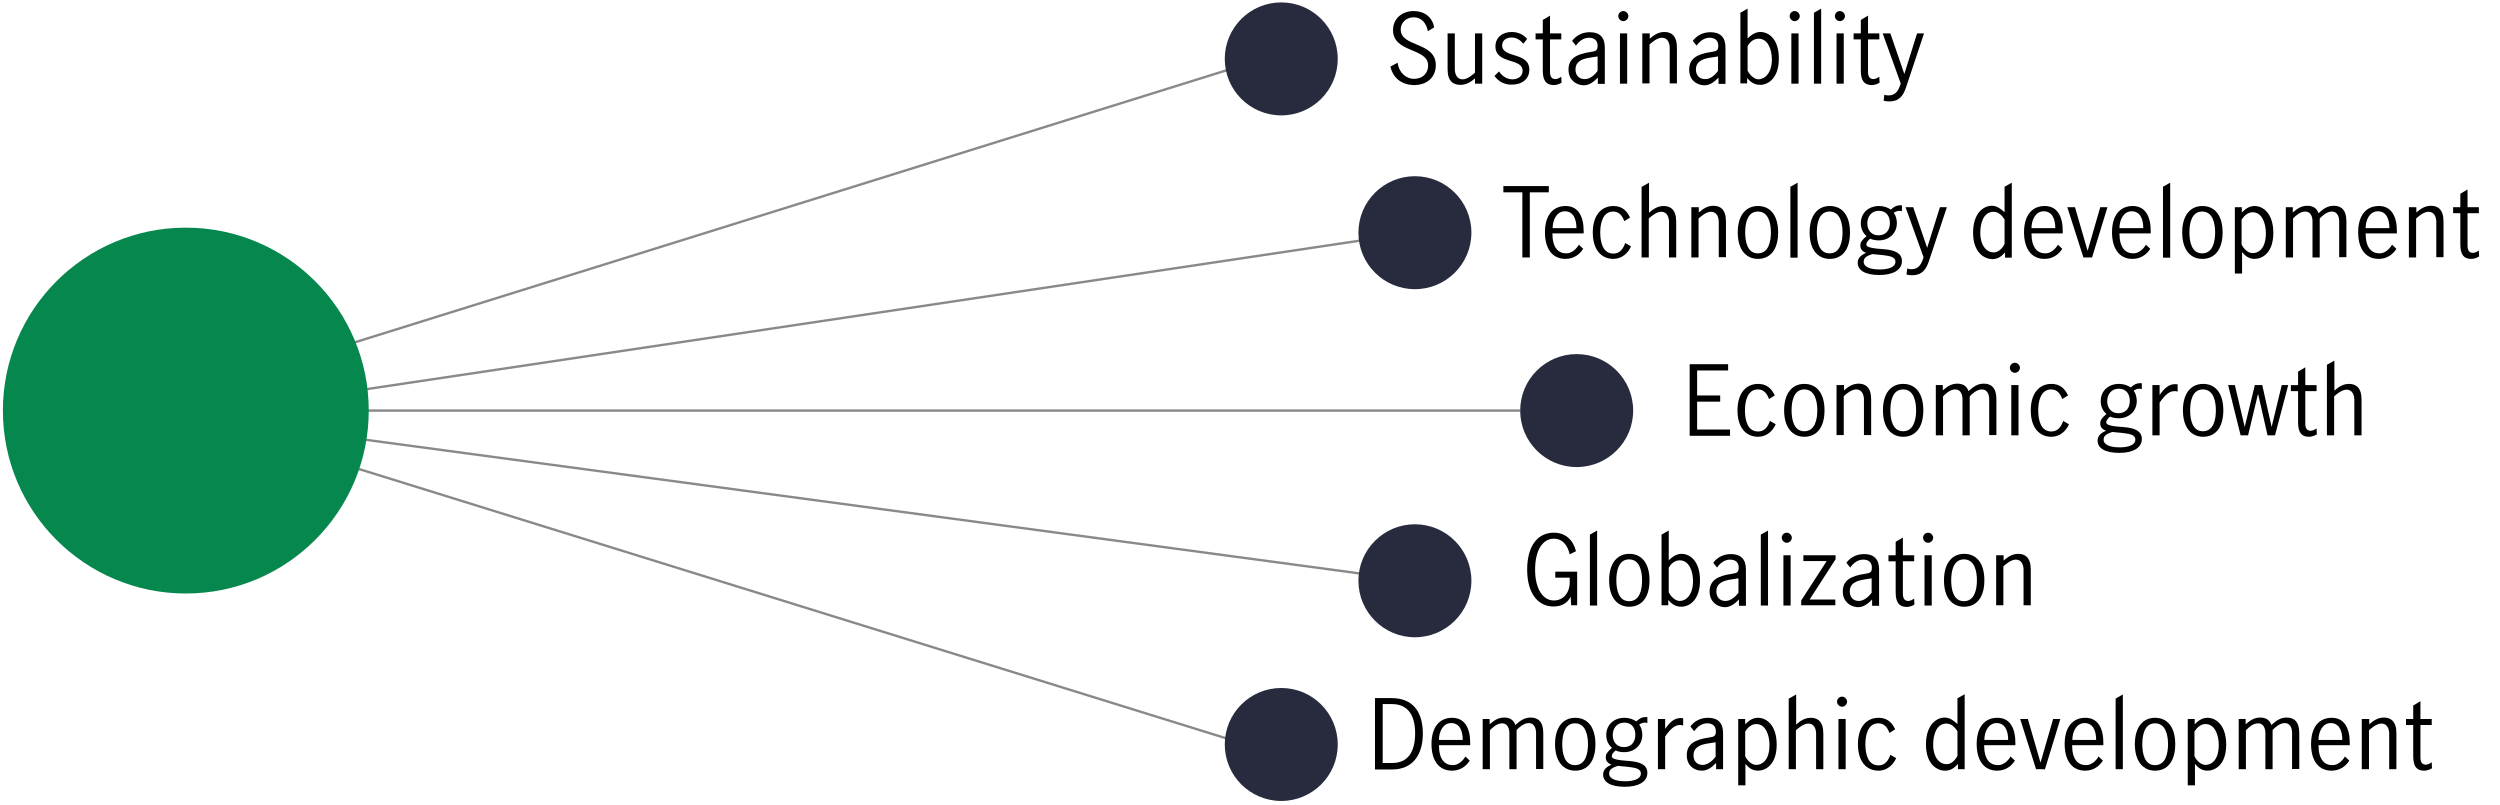 <?xml version="1.0" encoding="utf-8"?>
<!-- Generator: Adobe Illustrator 25.2.3, SVG Export Plug-In . SVG Version: 6.00 Build 0)  -->
<svg version="1.1" id="Layer_1" xmlns="http://www.w3.org/2000/svg" xmlns:xlink="http://www.w3.org/1999/xlink" x="0px" y="0px"
	 viewBox="0 0 1040 335" style="enable-background:new 0 0 1040 335;" xml:space="preserve">
<style type="text/css">
	.st0{fill:none;stroke:#898989;stroke-miterlimit:10;}
	.st1{fill:#06874E;}
	.st2{fill:#282B3E;}
	.st3{enable-background:new    ;}
</style>
<g id="Timber">
	<g>
		<line class="st0" x1="78.1" y1="164.1" x2="525.4" y2="24.5"/>
		<line class="st0" x1="578.4" y1="98.2" x2="78.1" y2="173"/>
		<line class="st0" x1="632.4" y1="170.8" x2="78.1" y2="170.8"/>
		<line class="st0" x1="573.4" y1="239.6" x2="78.1" y2="173"/>
		<line class="st0" x1="524.1" y1="311.5" x2="78.1" y2="173"/>
		<circle class="st1" cx="77.3" cy="170.8" r="76.1"/>
		<circle class="st2" cx="533" cy="24.5" r="23.5"/>
		<circle class="st2" cx="588.6" cy="96.8" r="23.5"/>
		<circle class="st2" cx="655.9" cy="170.8" r="23.5"/>
		<circle class="st2" cx="588.6" cy="241.6" r="23.5"/>
		<circle class="st2" cx="533" cy="309.7" r="23.5"/>
		<g class="st3">
			<path d="M578.4,27.7l3-1.6c0.5,3.9,3.3,6.7,6.9,6.7c3.2,0,5.8-2,5.8-5.6c0-7.4-14.6-5.1-14.6-14.7c0-4.8,3.8-7.9,8.6-7.9
				c4.4,0,7.8,2.5,8.5,6.8l-2.6,1.6c-0.6-3.3-2.6-5.8-5.9-5.8c-3,0-5.4,2.1-5.4,5.1c0,7.4,14.6,5,14.6,14.8c0,4.8-3.4,8.3-9.1,8.3
				C583.3,35.3,579.6,32.7,578.4,27.7z"/>
			<path d="M602.2,28.9v-15h3v14.9c0,1.8,0.8,4.2,3.2,4.2c2,0,4-1.7,5.2-2.8V13.9h3v20.9h-3v-2.2c-1.6,1.4-3.5,2.7-6.1,2.7
				C604.7,35.3,602.2,33.9,602.2,28.9z"/>
			<path d="M621.7,31.6l1.9-1.9c1.2,1.9,3.2,3.3,5.6,3.3c2.2,0,4.2-1.2,4.2-3.6c0-5.4-11.3-2.6-11.3-10.1c0-3.8,3-6,6.8-6
				c2.5,0,4.8,1,6.4,2.9l-1.6,2c-1.2-1.5-2.8-2.6-4.9-2.6c-2.2,0-3.9,1.2-3.9,3.3c0,5.4,11.3,2.6,11.3,10.1c0,3.9-3.1,6.2-7.2,6.2
				C626.1,35.3,623.5,34.1,621.7,31.6z"/>
			<path d="M641.8,29.3V16.4h-3v-2.5h3V8.3l3-1.8v7.4h4.7v2.5h-4.7v13.5c0,1.9,0.7,3,2.2,3c0.9,0,1.8-0.5,2.5-1l0.1,2.5
				c-0.8,0.5-2,1-3.3,1C643.2,35.3,641.8,33.6,641.8,29.3z"/>
			<path d="M652.5,29c0-4.5,3-6.5,9.3-7.4c2.2-0.3,2.8-0.7,2.8-2.6c0-2.2-1.4-3.3-3.6-3.3c-2.3,0-4.2,1.5-5.4,3.3l-1.6-2
				c1.6-2.1,4-3.6,7.4-3.6c3.9,0,6.2,2,6.2,6.3v15.2h-2.9v-2.6c-1.8,1.8-3.5,3.2-6,3.2C655.4,35.3,652.5,33.1,652.5,29z M664.6,29.5
				v-6h-0.1l-2.6,0.4c-4.5,0.6-6.5,2.1-6.5,5c0,2.4,1.4,4,3.8,4C661.3,33,663.3,31.3,664.6,29.5z"/>
			<path d="M673.2,6.7c0-1.2,1-2.1,2.1-2.1s2.1,1,2.1,2.1c0,1.1-1,2.1-2.1,2.1S673.2,7.8,673.2,6.7z M673.9,13.9h3v20.9h-3V13.9z"/>
			<path d="M683.3,13.9h3v2.2c1.6-1.4,3.5-2.8,6.1-2.8c2.8,0,5.2,1.5,5.2,6.5v14.9h-3V19.9c0-1.9-0.8-4.2-3.2-4.2
				c-2,0-4.1,1.8-5.2,2.8v16.2h-3V13.9z"/>
			<path d="M702.7,29c0-4.5,3-6.5,9.3-7.4c2.2-0.3,2.8-0.7,2.8-2.6c0-2.2-1.4-3.3-3.6-3.3c-2.3,0-4.2,1.5-5.4,3.3l-1.6-2
				c1.6-2.1,4-3.6,7.4-3.6c3.9,0,6.2,2,6.2,6.3v15.2h-2.9v-2.6c-1.8,1.8-3.5,3.2-6,3.2C705.5,35.3,702.7,33.1,702.7,29z M714.7,29.5
				v-6h-0.1l-2.6,0.4c-4.5,0.6-6.5,2.1-6.5,5c0,2.4,1.4,4,3.8,4C711.4,33,713.4,31.3,714.7,29.5z"/>
			<path d="M726.8,32.5v2.2H724V5.3l3-1.7v12.4c1.4-1.4,3.2-2.7,5.3-2.7c3.5,0,7.7,2.9,7.7,11.1c0,8.3-4.6,10.9-7.8,10.9
				C729.9,35.3,728.3,34.2,726.8,32.5z M737.1,24.7c0-4-1.6-8.6-5.5-8.6c-2.1,0-3.7,1.4-4.6,3.1v10.2c0.8,1.6,2.6,3.6,4.6,3.6
				C734.1,32.9,737.1,30.5,737.1,24.7z"/>
			<path d="M744.5,6.7c0-1.2,1-2.1,2.1-2.1s2.1,1,2.1,2.1c0,1.1-1,2.1-2.1,2.1S744.5,7.8,744.5,6.7z M745.2,13.9h3v20.9h-3V13.9z"/>
			<path d="M754.6,5.3l3-1.7v31.2h-3V5.3z"/>
			<path d="M763.3,6.7c0-1.2,1-2.1,2.1-2.1s2.1,1,2.1,2.1c0,1.1-1,2.1-2.1,2.1S763.3,7.8,763.3,6.7z M764,13.9h3v20.9h-3V13.9z"/>
			<path d="M774.1,29.3V16.4h-3v-2.5h3V8.3l3-1.8v7.4h4.7v2.5h-4.7v13.5c0,1.9,0.7,3,2.2,3c0.9,0,1.8-0.5,2.5-1l0.1,2.5
				c-0.8,0.5-2,1-3.3,1C775.5,35.3,774.1,33.6,774.1,29.3z"/>
			<path d="M783.6,41.9l0.3-2.5c0.5,0.2,1.1,0.3,1.7,0.3c3.2,0,4.3-2.3,5.1-5l-7.5-20.8h3.2l5.8,16.9h0l5.3-16.9h2.9l-7.4,22.2
				c-1.2,3.7-2.9,6.1-7.1,6.1C785.2,42.2,784.3,42.1,783.6,41.9z"/>
		</g>
		<g class="st3">
			<path d="M633.3,80h-7.9v-2.6h18.9V80h-7.9v27.1h-3.1V80z"/>
			<path d="M642.7,96.6c0-7.1,3.4-10.9,8.6-10.9c5.3,0,7.5,4.4,7.5,10.4c0,0.4,0,0.6,0,1h-13c0,5.9,2.4,8.3,5.8,8.3
				c2.2,0,4.1-1.7,5.2-3.6l1.8,1.7c-1.4,2.3-3.9,4.2-7.4,4.2C646.1,107.7,642.7,103.9,642.7,96.6z M655.8,94.9c0-3.6-1.2-7-4.8-7
				c-3.5,0-5.1,3.7-5.1,7H655.8z"/>
			<path d="M662.6,96.7c0-7.2,3.6-11,8.6-11c3.6,0,5.6,2,6.9,4.8l-2.4,1.5c-0.7-2-2-4-4.6-4c-4.4,0-5.4,5-5.4,8.7
				c0,4.4,1.2,8.8,5.5,8.8c2.8,0,4.1-2.2,4.9-4.4l2.4,1.4c-1.3,3-4,5.2-7.3,5.2C666.2,107.7,662.6,104,662.6,96.7z"/>
			<path d="M683,77.7l3-1.7v12.5c1.6-1.4,3.5-2.8,6.1-2.8c2.8,0,5.2,1.5,5.2,6.5v14.9h-3V92.3c0-1.9-0.8-4.2-3.2-4.2
				c-2,0-4.1,1.8-5.2,2.8v16.2h-3V77.7z"/>
			<path d="M703.7,86.2h3v2.2c1.6-1.4,3.5-2.8,6.1-2.8c2.8,0,5.2,1.5,5.2,6.5v14.9h-3V92.3c0-1.9-0.8-4.2-3.2-4.2
				c-2,0-4.1,1.8-5.2,2.8v16.2h-3V86.2z"/>
			<path d="M722.9,96.7c0-7.3,3.5-11,8.4-11c5,0,8.4,3.7,8.4,11c0,7.3-3.4,11-8.4,11C726.4,107.7,722.9,103.9,722.9,96.7z
				 M736.7,96.7c0-3.6-0.9-8.7-5.4-8.7c-4.5,0-5.3,5.1-5.3,8.7s0.8,8.7,5.3,8.7C735.8,105.4,736.7,100.3,736.7,96.7z"/>
			<path d="M744.8,77.7l3-1.7v31.2h-3V77.7z"/>
			<path d="M752.8,96.7c0-7.3,3.5-11,8.4-11c5,0,8.4,3.7,8.4,11c0,7.3-3.4,11-8.4,11C756.2,107.7,752.8,103.9,752.8,96.7z
				 M766.5,96.7c0-3.6-0.9-8.7-5.4-8.7c-4.5,0-5.3,5.1-5.3,8.7s0.8,8.7,5.3,8.7C765.6,105.4,766.5,100.3,766.5,96.7z"/>
			<path d="M790.2,87.7c-0.7,0-1.4,0.2-2.4,0.8c0.8,1.1,1.3,2.6,1.3,4.3c0,4.4-3.4,7.2-7.5,7.2c-1.3,0-2.5-0.2-3.6-0.7
				c-1,0.8-1.6,1.6-1.6,2.4c0,1,1.6,1.4,4.1,1.7l3.5,0.3c4.3,0.4,7.2,1.6,7.2,4.9c0,3.8-3.8,5.8-9.4,5.8c-6,0-9-2-9-5.1
				c0-2,1.4-3.2,3.5-4.1c-1.6-0.6-2.4-1.6-2.4-3c0-1.4,0.6-2.3,2.6-4c-1.5-1.2-2.4-3.1-2.4-5.3c0-4.4,3.3-7.2,7.6-7.2
				c1.9,0,3.6,0.6,4.9,1.5c1.3-1.2,2.4-1.8,3.8-1.8c0.4,0,0.7,0,0.8,0v2.5C791,87.8,790.6,87.7,790.2,87.7z M778.9,105.7
				c-2.5,0.8-3.6,1.6-3.6,3.2c0,2.2,2.8,3.2,6.7,3.2c3.2,0,6.5-0.8,6.5-3.2c0-1.8-1.7-2.4-5.4-2.8L778.9,105.7z M786.2,92.8
				c0-2.9-1.5-5.1-4.6-5.1c-3.1,0-4.8,2.4-4.8,5.2c0,2.8,1.7,5,4.6,5C784.5,97.9,786.2,95.8,786.2,92.8z"/>
			<path d="M793.1,114.2l0.3-2.5c0.5,0.2,1.1,0.3,1.7,0.3c3.2,0,4.3-2.3,5.1-5l-7.5-20.8h3.2l5.8,16.9h0l5.3-16.9h2.9l-7.4,22.2
				c-1.2,3.7-2.9,6.1-7.1,6.1C794.7,114.5,793.8,114.4,793.1,114.2z"/>
			<path d="M820.8,96.8c0-8.1,4.3-11.2,7.8-11.2c2.1,0,3.8,1.3,5.3,2.7V77.7l3-1.7v31.2h-2.8v-2.2c-1.5,1.7-3,2.8-5.4,2.8
				C825.5,107.7,820.8,105.1,820.8,96.8z M833.9,101.5V91.3c-1-1.6-2.5-3.2-4.6-3.2c-4.1,0-5.5,4.6-5.5,8.7c0,5.6,2.8,8.2,5.5,8.2
				C831.3,105.1,833.1,103.2,833.9,101.5z"/>
			<path d="M842,96.6c0-7.1,3.4-10.9,8.6-10.9c5.3,0,7.5,4.4,7.5,10.4c0,0.4,0,0.6,0,1h-13c0,5.9,2.4,8.3,5.8,8.3
				c2.2,0,4.1-1.7,5.2-3.6l1.8,1.7c-1.4,2.3-3.9,4.2-7.4,4.2C845.4,107.7,842,103.9,842,96.6z M855,94.9c0-3.6-1.2-7-4.8-7
				c-3.5,0-5.1,3.7-5.1,7H855z"/>
			<path d="M860,86.2h3.2l5.2,18h0.1l5.2-18h3l-6.4,20.9h-3.6L860,86.2z"/>
			<path d="M878.6,96.6c0-7.1,3.4-10.9,8.6-10.9c5.3,0,7.5,4.4,7.5,10.4c0,0.4,0,0.6,0,1h-13c0,5.9,2.4,8.3,5.8,8.3
				c2.2,0,4.1-1.7,5.2-3.6l1.8,1.7c-1.4,2.3-3.9,4.2-7.4,4.2C882,107.7,878.6,103.9,878.6,96.6z M891.6,94.9c0-3.6-1.2-7-4.8-7
				c-3.5,0-5.1,3.7-5.1,7H891.6z"/>
			<path d="M899.8,77.7l3-1.7v31.2h-3V77.7z"/>
			<path d="M907.8,96.7c0-7.3,3.5-11,8.4-11c5,0,8.4,3.7,8.4,11c0,7.3-3.4,11-8.4,11C911.2,107.7,907.8,103.9,907.8,96.7z
				 M921.5,96.7c0-3.6-0.9-8.7-5.4-8.7c-4.5,0-5.3,5.1-5.3,8.7s0.8,8.7,5.3,8.7C920.6,105.4,921.5,100.3,921.5,96.7z"/>
			<path d="M929.6,86.2h3v2.2c1.4-1.4,3-2.7,5.3-2.7c3.5,0,7.8,3,7.8,11.2c0,8.3-4.6,10.8-7.8,10.8c-2.2,0-3.8-1.1-5.2-2.8v8.9h-3
				V86.2z M942.6,97c0-4.1-1.6-8.7-5.5-8.7c-2,0-3.6,1.5-4.6,3.1v10.3c0.8,1.7,2.6,3.6,4.6,3.6C939.6,105.3,942.6,103.4,942.6,97z"
				/>
			<path d="M950.8,86.2h3v2.2c1.6-1.4,3.4-2.8,6-2.8c2.2,0,3.9,0.8,4.7,3.1c2-1.8,3.7-3.1,6.4-3.1c3,0,5.2,1.7,5.2,6.4v15h-3V92
				c0-1.7-0.7-4-3-4c-2.1,0-4,1.7-5.1,2.9v16.2h-3V92c0-1.7-0.7-4-3-4c-2.1,0-4,1.7-5.1,2.9v16.2h-3V86.2z"/>
			<path d="M981,96.6c0-7.1,3.4-10.9,8.6-10.9c5.3,0,7.5,4.4,7.5,10.4c0,0.4,0,0.6,0,1h-13c0,5.9,2.4,8.3,5.8,8.3
				c2.2,0,4.1-1.7,5.2-3.6l1.8,1.7c-1.4,2.3-3.9,4.2-7.4,4.2C984.4,107.7,981,103.9,981,96.6z M994,94.9c0-3.6-1.2-7-4.8-7
				c-3.5,0-5.1,3.7-5.1,7H994z"/>
			<path d="M1002.2,86.2h3v2.2c1.6-1.4,3.5-2.8,6.1-2.8c2.8,0,5.2,1.5,5.2,6.5v14.9h-3V92.3c0-1.9-0.8-4.2-3.2-4.2
				c-2,0-4.1,1.8-5.2,2.8v16.2h-3V86.2z"/>
			<path d="M1023.5,101.6V88.7h-3v-2.5h3v-5.6l3-1.8v7.4h4.7v2.5h-4.7v13.5c0,1.9,0.7,3,2.2,3c0.9,0,1.8-0.5,2.5-1l0.1,2.5
				c-0.8,0.5-2,1-3.3,1C1024.9,107.7,1023.5,105.9,1023.5,101.6z"/>
		</g>
		<g class="st3">
			<path d="M702.9,151.5h16v2.6H706v10.4h9.6v2.6H706v11.6h13.7v2.6h-16.8V151.5z"/>
			<path d="M722.8,170.7c0-7.2,3.6-11,8.6-11c3.6,0,5.6,2,6.9,4.8l-2.4,1.5c-0.7-2-2-4-4.6-4c-4.4,0-5.4,5-5.4,8.7
				c0,4.4,1.2,8.8,5.5,8.8c2.8,0,4.1-2.2,4.9-4.4l2.4,1.4c-1.3,3-4,5.2-7.3,5.2C726.4,181.7,722.8,178,722.8,170.7z"/>
			<path d="M742.2,170.7c0-7.3,3.5-11,8.4-11c5,0,8.4,3.7,8.4,11c0,7.3-3.4,11-8.4,11C745.7,181.7,742.2,177.9,742.2,170.7z
				 M756,170.7c0-3.6-0.9-8.7-5.4-8.7c-4.5,0-5.3,5.1-5.3,8.7s0.8,8.7,5.3,8.7C755.1,179.4,756,174.3,756,170.7z"/>
			<path d="M764.1,160.2h3v2.2c1.6-1.4,3.5-2.8,6.1-2.8c2.8,0,5.2,1.5,5.2,6.5v14.9h-3v-14.8c0-1.9-0.8-4.2-3.2-4.2
				c-2,0-4.1,1.8-5.2,2.8v16.2h-3V160.2z"/>
			<path d="M783.3,170.7c0-7.3,3.5-11,8.4-11c5,0,8.4,3.7,8.4,11c0,7.3-3.4,11-8.4,11C786.8,181.7,783.3,177.9,783.3,170.7z
				 M797.1,170.7c0-3.6-0.9-8.7-5.4-8.7c-4.5,0-5.3,5.1-5.3,8.7s0.8,8.7,5.3,8.7C796.2,179.4,797.1,174.3,797.1,170.7z"/>
			<path d="M805.2,160.2h3v2.2c1.6-1.4,3.4-2.8,6-2.8c2.2,0,3.9,0.8,4.7,3.1c2-1.8,3.7-3.1,6.4-3.1c3,0,5.2,1.7,5.2,6.4v15h-3V166
				c0-1.7-0.7-4-3-4c-2.1,0-4,1.7-5.1,2.9v16.2h-3V166c0-1.7-0.7-4-3-4c-2.1,0-4,1.7-5.1,2.9v16.2h-3V160.2z"/>
			<path d="M836.1,153c0-1.2,1-2.1,2.1-2.1s2.1,1,2.1,2.1c0,1.1-1,2.1-2.1,2.1S836.1,154.1,836.1,153z M836.7,160.2h3v20.9h-3V160.2
				z"/>
			<path d="M844.8,170.7c0-7.2,3.6-11,8.6-11c3.6,0,5.6,2,6.9,4.8l-2.4,1.5c-0.7-2-2-4-4.6-4c-4.4,0-5.4,5-5.4,8.7
				c0,4.4,1.2,8.8,5.5,8.8c2.8,0,4.1-2.2,4.9-4.4l2.4,1.4c-1.3,3-4,5.2-7.3,5.2C848.4,181.7,844.8,178,844.8,170.7z"/>
			<path d="M890,161.7c-0.7,0-1.4,0.2-2.4,0.8c0.8,1.1,1.3,2.6,1.3,4.3c0,4.4-3.4,7.2-7.5,7.2c-1.3,0-2.5-0.2-3.6-0.7
				c-1,0.8-1.6,1.6-1.6,2.4c0,1,1.6,1.4,4.1,1.7l3.5,0.3c4.3,0.4,7.2,1.6,7.2,4.9c0,3.8-3.8,5.8-9.4,5.8c-6,0-9-2-9-5.1
				c0-2,1.4-3.2,3.5-4.1c-1.6-0.6-2.4-1.6-2.4-3c0-1.4,0.6-2.3,2.6-4c-1.5-1.2-2.4-3.1-2.4-5.3c0-4.4,3.3-7.2,7.6-7.2
				c1.9,0,3.6,0.6,4.9,1.5c1.3-1.2,2.4-1.8,3.8-1.8c0.4,0,0.7,0,0.8,0v2.5C890.9,161.8,890.4,161.7,890,161.7z M878.7,179.7
				c-2.5,0.8-3.6,1.6-3.6,3.2c0,2.2,2.8,3.2,6.7,3.2c3.2,0,6.5-0.8,6.5-3.2c0-1.8-1.7-2.4-5.4-2.8L878.7,179.7z M886,166.8
				c0-2.9-1.5-5.1-4.6-5.1c-3.1,0-4.8,2.4-4.8,5.2c0,2.8,1.7,5,4.6,5C884.3,171.9,886,169.8,886,166.8z"/>
			<path d="M895.4,160.2h3v4.1c2-2.8,3.8-4.5,6.5-4.5c0.6,0,1,0.1,1,0.1v3c-0.4-0.1-0.8-0.2-1.3-0.2c-2,0-3.8,1.3-6.2,4.8v13.6h-3
				V160.2z"/>
			<path d="M908.1,170.7c0-7.3,3.5-11,8.4-11c5,0,8.4,3.7,8.4,11c0,7.3-3.4,11-8.4,11C911.6,181.7,908.1,177.9,908.1,170.7z
				 M921.8,170.7c0-3.6-0.9-8.7-5.4-8.7c-4.5,0-5.3,5.1-5.3,8.7s0.8,8.7,5.3,8.7C921,179.4,921.8,174.3,921.8,170.7z"/>
			<path d="M926.9,160.2h2.8l4.1,17.4h0l4.2-17.4h3.1l3.9,17.4h0l4.2-17.4h2.7l-5.5,20.9h-3.1l-3.9-17.1h-0.1l-4.1,17.1h-3.1
				L926.9,160.2z"/>
			<path d="M956,175.6v-12.9h-3v-2.5h3v-5.6l3-1.8v7.4h4.7v2.5H959v13.5c0,1.9,0.7,3,2.2,3c0.9,0,1.8-0.5,2.5-1l0.1,2.5
				c-0.8,0.5-2,1-3.3,1C957.4,181.7,956,179.9,956,175.6z"/>
			<path d="M968.1,151.7l3-1.7v12.5c1.6-1.4,3.5-2.8,6.1-2.8c2.8,0,5.2,1.5,5.2,6.5v14.9h-3v-14.8c0-1.9-0.8-4.2-3.2-4.2
				c-2,0-4.1,1.8-5.2,2.8v16.2h-3V151.7z"/>
		</g>
		<g class="st3">
			<path d="M635.3,237c0-9.7,4.2-15.4,11.1-15.4c5,0,8.1,3.2,9.2,7.7l-2.6,1.3c-0.8-3.4-2.7-6.5-6.6-6.5c-4.6,0-7.8,4.7-7.8,12.9
				c0,7.9,3.2,12.8,7.8,12.8c3.9,0,6.6-3.1,6.6-7.6v-1.9H647v-2.5h9.1v14h-2.5l-0.2-3.6c-1.3,2.7-3.9,4.1-7,4.1
				C639.6,252.4,635.3,246.5,635.3,237z"/>
			<path d="M661.4,222.4l3-1.7v31.2h-3V222.4z"/>
			<path d="M669.4,241.4c0-7.3,3.5-11,8.4-11c5,0,8.4,3.7,8.4,11c0,7.3-3.4,11-8.4,11C672.9,252.4,669.4,248.7,669.4,241.4z
				 M683.1,241.4c0-3.6-0.9-8.7-5.4-8.7c-4.5,0-5.3,5.1-5.3,8.7s0.8,8.7,5.3,8.7C682.3,250.1,683.1,245,683.1,241.4z"/>
			<path d="M694,249.6v2.2h-2.8v-29.4l3-1.7v12.4c1.4-1.4,3.2-2.7,5.3-2.7c3.5,0,7.7,2.9,7.7,11.1c0,8.3-4.6,10.9-7.8,10.9
				C697.1,252.4,695.5,251.3,694,249.6z M704.3,241.7c0-4-1.6-8.6-5.5-8.6c-2.1,0-3.7,1.4-4.6,3.1v10.2c0.8,1.6,2.6,3.6,4.6,3.6
				C701.3,250,704.3,247.6,704.3,241.7z"/>
			<path d="M711.2,246.1c0-4.5,3-6.5,9.3-7.4c2.2-0.3,2.8-0.7,2.8-2.6c0-2.2-1.4-3.3-3.6-3.3c-2.3,0-4.2,1.5-5.4,3.3l-1.6-2
				c1.6-2.1,4-3.6,7.4-3.6c3.9,0,6.2,2,6.2,6.3v15.2h-2.9v-2.6c-1.8,1.8-3.5,3.2-6,3.2C714,252.4,711.2,250.1,711.2,246.1z
				 M723.2,246.6v-6h-0.1l-2.6,0.4c-4.5,0.6-6.5,2.1-6.5,5c0,2.4,1.4,4,3.8,4C719.9,250,721.9,248.3,723.2,246.6z"/>
			<path d="M732.5,222.4l3-1.7v31.2h-3V222.4z"/>
			<path d="M741.2,223.7c0-1.2,1-2.1,2.1-2.1c1.1,0,2.1,1,2.1,2.1c0,1.1-1,2.1-2.1,2.1C742.2,225.8,741.2,224.8,741.2,223.7z
				 M741.9,231h3v20.9h-3V231z"/>
			<path d="M763.5,232.8l-10.7,16.6h10.7v2.4h-14.2v-2l10.6-16.4h-9.7V231h13.4V232.8z"/>
			<path d="M766.6,246.1c0-4.5,3-6.5,9.3-7.4c2.2-0.3,2.8-0.7,2.8-2.6c0-2.2-1.4-3.3-3.6-3.3c-2.3,0-4.2,1.5-5.4,3.3l-1.6-2
				c1.6-2.1,4-3.6,7.4-3.6c3.9,0,6.2,2,6.2,6.3v15.2h-2.9v-2.6c-1.8,1.8-3.5,3.2-6,3.2C769.5,252.4,766.6,250.1,766.6,246.1z
				 M778.6,246.6v-6h-0.1L776,241c-4.5,0.6-6.5,2.1-6.5,5c0,2.4,1.4,4,3.8,4C775.3,250,777.3,248.3,778.6,246.6z"/>
			<path d="M788.6,246.4v-12.9h-3V231h3v-5.6l3-1.8v7.4h4.7v2.5h-4.7v13.5c0,1.9,0.7,3,2.2,3c0.9,0,1.8-0.5,2.5-1l0.1,2.5
				c-0.8,0.5-2,1-3.3,1C790,252.4,788.6,250.6,788.6,246.4z"/>
			<path d="M800,223.7c0-1.2,1-2.1,2.1-2.1c1.1,0,2.1,1,2.1,2.1c0,1.1-1,2.1-2.1,2.1C800.9,225.8,800,224.8,800,223.7z M800.6,231h3
				v20.9h-3V231z"/>
			<path d="M808.7,241.4c0-7.3,3.5-11,8.4-11c5,0,8.4,3.7,8.4,11c0,7.3-3.4,11-8.4,11C812.1,252.4,808.7,248.7,808.7,241.4z
				 M822.4,241.4c0-3.6-0.9-8.7-5.4-8.7c-4.5,0-5.3,5.1-5.3,8.7s0.8,8.7,5.3,8.7C821.5,250.1,822.4,245,822.4,241.4z"/>
			<path d="M830.5,231h3v2.2c1.6-1.4,3.5-2.8,6.1-2.8c2.8,0,5.2,1.5,5.2,6.5v14.9h-3V237c0-1.9-0.8-4.2-3.2-4.2
				c-2,0-4.1,1.8-5.2,2.8v16.2h-3V231z"/>
		</g>
		<g class="st3">
			<path d="M572,290.4h6.8c9.3,0,13.1,6.1,13.1,14.8c0,8.8-4.2,14.9-12.8,14.9H572V290.4z M579.2,317.4c6.5,0,9.5-4.6,9.5-12.4
				c0-7.4-3-12.1-9.6-12.1h-3.9v24.5H579.2z"/>
			<path d="M595.5,309.5c0-7.1,3.4-10.9,8.6-10.9c5.3,0,7.5,4.4,7.5,10.4c0,0.4,0,0.6,0,1h-13c0,5.9,2.4,8.3,5.8,8.3
				c2.2,0,4.1-1.7,5.2-3.6l1.8,1.7c-1.4,2.3-3.9,4.2-7.4,4.2C598.9,320.6,595.5,316.8,595.5,309.5z M608.5,307.8c0-3.6-1.2-7-4.8-7
				c-3.5,0-5.1,3.7-5.1,7H608.5z"/>
			<path d="M616.7,299.1h3v2.2c1.6-1.4,3.4-2.8,6-2.8c2.2,0,3.9,0.8,4.7,3.1c2-1.8,3.7-3.1,6.4-3.1c3,0,5.2,1.7,5.2,6.4v15h-3v-15.1
				c0-1.7-0.7-4-3-4c-2.1,0-4,1.7-5.1,2.9V320h-3v-15.1c0-1.7-0.7-4-3-4c-2.1,0-4,1.7-5.1,2.9V320h-3V299.1z"/>
			<path d="M646.9,309.6c0-7.3,3.5-11,8.4-11c5,0,8.4,3.7,8.4,11c0,7.3-3.4,11-8.4,11C650.4,320.6,646.9,316.8,646.9,309.6z
				 M660.6,309.6c0-3.6-0.9-8.7-5.4-8.7c-4.5,0-5.3,5.1-5.3,8.7s0.8,8.7,5.3,8.7C659.7,318.3,660.6,313.2,660.6,309.6z"/>
			<path d="M684.3,300.6c-0.7,0-1.4,0.2-2.4,0.8c0.8,1.1,1.3,2.6,1.3,4.3c0,4.4-3.4,7.2-7.5,7.2c-1.3,0-2.5-0.2-3.6-0.7
				c-1,0.8-1.6,1.6-1.6,2.4c0,1,1.6,1.4,4.1,1.7l3.5,0.3c4.3,0.4,7.2,1.6,7.2,4.9c0,3.8-3.8,5.8-9.4,5.8c-6,0-9-2-9-5.1
				c0-2,1.4-3.2,3.5-4.1c-1.6-0.6-2.4-1.6-2.4-3c0-1.4,0.6-2.3,2.6-4c-1.5-1.2-2.4-3.1-2.4-5.3c0-4.4,3.3-7.2,7.6-7.2
				c1.9,0,3.6,0.6,4.9,1.5c1.3-1.2,2.4-1.8,3.8-1.8c0.4,0,0.7,0,0.8,0v2.5C685.1,300.7,684.7,300.6,684.3,300.6z M673,318.6
				c-2.5,0.8-3.6,1.6-3.6,3.2c0,2.2,2.8,3.2,6.7,3.2c3.2,0,6.5-0.8,6.5-3.2c0-1.8-1.7-2.4-5.4-2.8L673,318.6z M680.3,305.7
				c0-2.9-1.5-5.1-4.6-5.1c-3.1,0-4.8,2.4-4.8,5.2c0,2.8,1.7,5,4.6,5C678.6,310.8,680.3,308.7,680.3,305.7z"/>
			<path d="M689.7,299.1h3v4.1c2-2.8,3.8-4.5,6.5-4.5c0.6,0,1,0.1,1,0.1v3c-0.4-0.1-0.8-0.2-1.3-0.2c-2,0-3.8,1.3-6.2,4.8V320h-3
				V299.1z"/>
			<path d="M701.7,314.2c0-4.5,3-6.5,9.3-7.4c2.2-0.3,2.8-0.7,2.8-2.6c0-2.2-1.4-3.3-3.6-3.3c-2.3,0-4.2,1.5-5.4,3.3l-1.6-2
				c1.6-2.1,4-3.6,7.4-3.6c3.9,0,6.2,2,6.2,6.3V320h-2.9v-2.6c-1.8,1.8-3.5,3.2-6,3.2C704.6,320.6,701.7,318.3,701.7,314.2z
				 M713.7,314.8v-6h-0.1l-2.6,0.4c-4.5,0.6-6.5,2.1-6.5,5c0,2.4,1.4,4,3.8,4C710.4,318.2,712.4,316.5,713.7,314.8z"/>
			<path d="M723,299.1h3v2.2c1.4-1.4,3-2.7,5.3-2.7c3.5,0,7.8,3,7.8,11.2c0,8.3-4.6,10.8-7.8,10.8c-2.2,0-3.8-1.1-5.2-2.8v8.9h-3
				V299.1z M736.1,309.9c0-4.1-1.6-8.7-5.5-8.7c-2,0-3.6,1.5-4.6,3.1v10.3c0.8,1.7,2.6,3.6,4.6,3.6
				C733,318.2,736.1,316.3,736.1,309.9z"/>
			<path d="M744.2,290.6l3-1.7v12.5c1.6-1.4,3.5-2.8,6.1-2.8c2.8,0,5.2,1.5,5.2,6.5V320h-3v-14.8c0-1.9-0.8-4.2-3.2-4.2
				c-2,0-4.1,1.8-5.2,2.8V320h-3V290.6z"/>
			<path d="M764.2,291.9c0-1.2,1-2.1,2.1-2.1c1.1,0,2.1,1,2.1,2.1c0,1.1-1,2.1-2.1,2.1C765.2,294,764.2,293,764.2,291.9z
				 M764.8,299.1h3V320h-3V299.1z"/>
			<path d="M772.9,309.6c0-7.2,3.6-11,8.6-11c3.6,0,5.6,2,6.9,4.8l-2.4,1.5c-0.7-2-2-4-4.6-4c-4.4,0-5.4,5-5.4,8.7
				c0,4.4,1.2,8.8,5.5,8.8c2.8,0,4.1-2.2,4.9-4.4l2.4,1.4c-1.3,3-4,5.2-7.3,5.2C776.5,320.6,772.9,316.9,772.9,309.6z"/>
			<path d="M801.2,309.7c0-8.1,4.3-11.2,7.8-11.2c2.1,0,3.8,1.3,5.3,2.7v-10.7l3-1.7V320h-2.8v-2.2c-1.5,1.7-3,2.8-5.4,2.8
				C805.9,320.6,801.2,318,801.2,309.7z M814.3,314.4v-10.2c-1-1.6-2.5-3.2-4.6-3.2c-4.1,0-5.5,4.6-5.5,8.7c0,5.6,2.8,8.2,5.5,8.2
				C811.7,318,813.5,316.1,814.3,314.4z"/>
			<path d="M822.3,309.5c0-7.1,3.4-10.9,8.6-10.9c5.3,0,7.5,4.4,7.5,10.4c0,0.4,0,0.6,0,1h-13c0,5.9,2.4,8.3,5.8,8.3
				c2.2,0,4.1-1.7,5.2-3.6l1.8,1.7c-1.4,2.3-3.9,4.2-7.4,4.2C825.7,320.6,822.3,316.8,822.3,309.5z M835.4,307.8c0-3.6-1.2-7-4.8-7
				c-3.5,0-5.1,3.7-5.1,7H835.4z"/>
			<path d="M840.4,299.1h3.2l5.2,18h0.1l5.2-18h3l-6.4,20.9H847L840.4,299.1z"/>
			<path d="M858.9,309.5c0-7.1,3.4-10.9,8.6-10.9c5.3,0,7.5,4.4,7.5,10.4c0,0.4,0,0.6,0,1h-13c0,5.9,2.4,8.3,5.8,8.3
				c2.2,0,4.1-1.7,5.2-3.6l1.8,1.7c-1.4,2.3-3.9,4.2-7.4,4.2C862.3,320.6,858.9,316.8,858.9,309.5z M872,307.8c0-3.6-1.2-7-4.8-7
				c-3.5,0-5.1,3.7-5.1,7H872z"/>
			<path d="M880.1,290.6l3-1.7V320h-3V290.6z"/>
			<path d="M888.1,309.6c0-7.3,3.5-11,8.4-11c5,0,8.4,3.7,8.4,11c0,7.3-3.4,11-8.4,11C891.6,320.6,888.1,316.8,888.1,309.6z
				 M901.9,309.6c0-3.6-0.9-8.7-5.4-8.7c-4.5,0-5.3,5.1-5.3,8.7s0.8,8.7,5.3,8.7C901,318.3,901.9,313.2,901.9,309.6z"/>
			<path d="M910,299.1h3v2.2c1.4-1.4,3-2.7,5.3-2.7c3.5,0,7.8,3,7.8,11.2c0,8.3-4.6,10.8-7.8,10.8c-2.2,0-3.8-1.1-5.2-2.8v8.9h-3
				V299.1z M923,309.9c0-4.1-1.6-8.7-5.5-8.7c-2,0-3.6,1.5-4.6,3.1v10.3c0.8,1.7,2.6,3.6,4.6,3.6C919.9,318.2,923,316.3,923,309.9z"
				/>
			<path d="M931.2,299.1h3v2.2c1.6-1.4,3.4-2.8,6-2.8c2.2,0,3.9,0.8,4.7,3.1c2-1.8,3.7-3.1,6.4-3.1c3,0,5.2,1.7,5.2,6.4v15h-3v-15.1
				c0-1.7-0.7-4-3-4c-2.1,0-4,1.7-5.1,2.9V320h-3v-15.1c0-1.7-0.7-4-3-4c-2.1,0-4,1.7-5.1,2.9V320h-3V299.1z"/>
			<path d="M961.4,309.5c0-7.1,3.4-10.9,8.6-10.9c5.3,0,7.5,4.4,7.5,10.4c0,0.4,0,0.6,0,1h-13c0,5.9,2.4,8.3,5.8,8.3
				c2.2,0,4.1-1.7,5.2-3.6l1.8,1.7c-1.4,2.3-3.9,4.2-7.4,4.2C964.8,320.6,961.4,316.8,961.4,309.5z M974.4,307.8c0-3.6-1.2-7-4.8-7
				c-3.5,0-5.1,3.7-5.1,7H974.4z"/>
			<path d="M982.6,299.1h3v2.2c1.6-1.4,3.5-2.8,6.1-2.8c2.8,0,5.2,1.5,5.2,6.5V320h-3v-14.8c0-1.9-0.8-4.2-3.2-4.2
				c-2,0-4.1,1.8-5.2,2.8V320h-3V299.1z"/>
			<path d="M1003.9,314.5v-12.9h-3v-2.5h3v-5.6l3-1.8v7.4h4.7v2.5h-4.7v13.5c0,1.9,0.7,3,2.2,3c0.9,0,1.8-0.5,2.5-1l0.1,2.5
				c-0.8,0.5-2,1-3.3,1C1005.3,320.6,1003.9,318.8,1003.9,314.5z"/>
		</g>
	</g>
</g>
<g id="Smart_city">
</g>
<g id="Security">
</g>
<g id="Premium_branda">
</g>
</svg>
